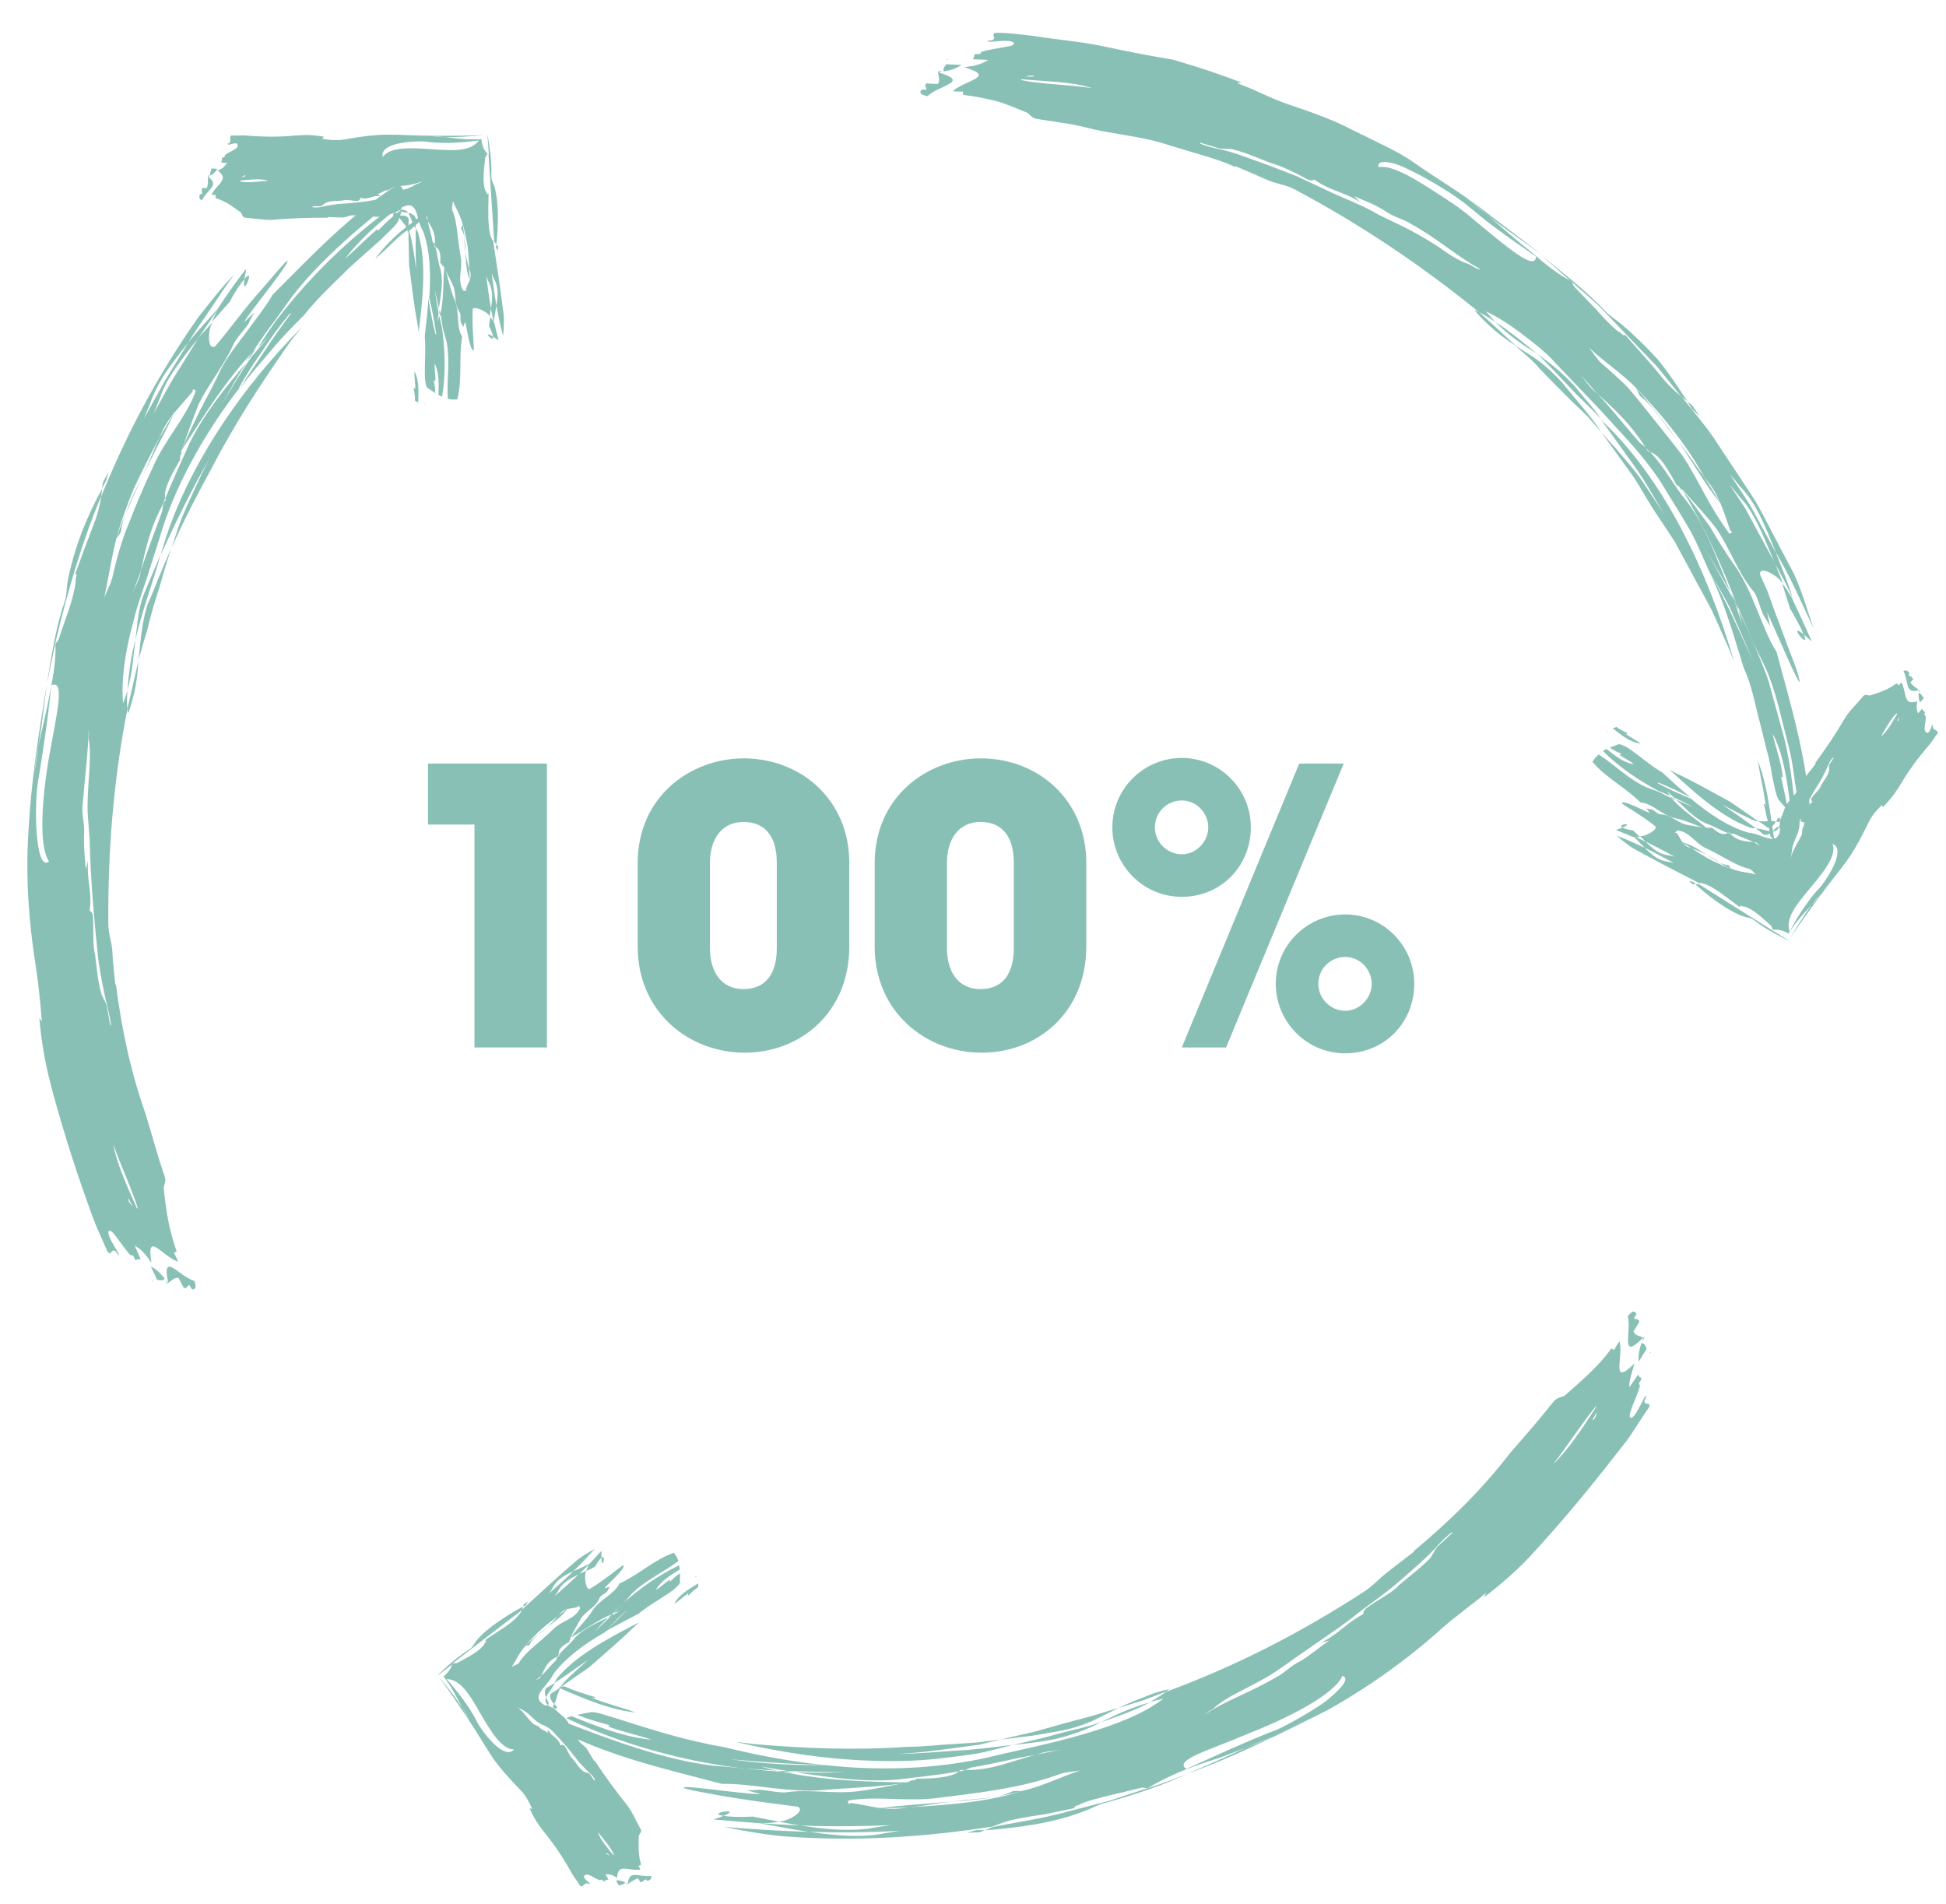 <?xml version="1.0" encoding="UTF-8"?>
<svg id="Laag_1" data-name="Laag 1" xmlns="http://www.w3.org/2000/svg" viewBox="0 0 89.66 87.73">
  <defs>
    <style>
      .cls-1 {
        fill: #89c0b5;
      }

      .cls-1, .cls-2 {
        stroke-width: 0px;
      }

      .cls-2 {
        fill: none;
      }
    </style>
  </defs>
  <g>
    <path class="cls-2" d="m27.89,87.73l-5.55-9.96,9.63-5.37m57.7-39.95l-7.43,8.65-8.36-7.18M9.38,6.75l11.36.95-.92,10.98M42.43,1.93c21.08,0,38.36,16.3,39.92,36.98m-5.02,22.7c-6.86,12.18-19.92,20.4-34.9,20.4-6.14,0-11.95-1.38-17.15-3.85M6.89,60.44c-2.87-5.53-4.5-11.81-4.5-18.46,0-13.74,6.91-25.86,17.45-33.07"/>
    <g>
      <path class="cls-1" d="m7.61,58.93c.05.11.1.21.1.21l.04-.02c-.05-.06-.1-.12-.15-.18Z"/>
      <path class="cls-1" d="m6.98,58.98l.03.07s.02-.02.03-.03l-.06-.04Z"/>
      <path class="cls-1" d="m7.75,59.11c.15-.1.27-.26.48-.23.06.11.17.34.23.45.14.07.17-.09.26-.13.06.11.11.22.16.2.15.02.16-.15.08-.38-.73-.22-1.52-1.42-1.21.09Z"/>
      <path class="cls-1" d="m6.95,58.35l.29.62c.13.01.28.05.35-.06-.23-.28-.4-.44-.64-.56Z"/>
      <path class="cls-1" d="m18.76,10.63s-.02-.04.1-.08c-.04.03-.07.05-.1.08.02.02.05.05,0,.1.33-.31.73-.67,1.14-.99l.07-.24c-.51.39-1.03.78-1.5,1.16-.47.4-.86.83-1.19,1.26.58-.46.89-.88,1.47-1.3Z"/>
      <path class="cls-1" d="m19.89,9.2l.11-.08c-.12.03-.12.05-.11.08Z"/>
      <path class="cls-1" d="m6.64,27.35c-.29.72-.31,1.44-.4,2.13.32-1.42.87-2.81,1.15-3.91-.25.59-.5,1.18-.75,1.78Z"/>
      <path class="cls-1" d="m5.9,32.88c.32-.88.44-1.65.47-2.41-.17.74-.33,1.47-.5,2.19,0,.07.02.15.03.22Z"/>
      <path class="cls-1" d="m5.87,31.8c.24-.83.27-1.58.37-2.32-.22.79-.31,1.6-.37,2.32Z"/>
      <path class="cls-1" d="m10.58,13.92c.3-.59.54-.89.68-1.06.02-.12.05-.27.09-.47l-.08.08c-.4.53-.8,1.08-1.17,1.65-.13.25-.25.49-.33.71.27-.31.54-.62.81-.92Z"/>
      <path class="cls-1" d="m11.26,12.86c-.14,1,.55-.66,0,0h0Z"/>
      <path class="cls-1" d="m11.03,17.88l-.05.07-.13.23c.06-.1.12-.2.19-.3Z"/>
      <path class="cls-1" d="m5.89,23.45c.22-.49.43-.99.66-1.47-.51.97-.92,2.01-1.2,2.87.06-.12.16-.22.22-.34.03-.28.13-.69.31-1.06Z"/>
      <path class="cls-1" d="m13.36,14.44c-.47.56-.89,1.14-1.28,1.74-.4.58-.79,1.16-1.11,1.77-1.67,2.2-2.97,4.57-3.63,6.88-.18.55-.36,1.12-.55,1.73-.2.63-.46,1.3-.62,1.99-.39,1.36-.6,2.78-.5,3.85.08-.2.15-.4.2-.59-.02.3-.03.59,0,.86-.64,3.26-.9,6.49-.88,9.86,0,.5.17.87.19,1.36.02.5.09.99.13,1.48.01,0,.02,0,.03-.02.26,2.03.67,4,1.37,5.98.29.94.54,1.89.86,2.82.13.35-.06.41-.02.66.11,1.01.22,1.78.59,2.85,0,0-.09.04-.13.06.09.15.15.29.19.41-.73-.25-1.48-1.48-1.22.05h0c-.05-.07-.1-.13-.14-.19v-.02s-.01,0-.01,0c-.22-.29-.39-.45-.62-.58l.27.63c-.08-.01-.15-.01-.21.04l-.06-.04c-.04-.09-.07-.17-.07-.17-.05-.02-.09-.02-.13-.02-.44-.47-.89-1.33-1.01-1.08-.04.17.2.56.46,1,0,.04,0,.07,0,.11-.31-.6-.31.13-.52-.22-.21-.5-.45-.98-.64-1.49-.76-2.07-1.33-3.84-1.9-5.94l-.07-.28c-.27-1.02-.43-2.01-.52-3.04.04.07.08.13.12.19-.07-.83-.14-1.65-.27-2.48-.32-2.02-.49-4.09-.35-6.28.12-2.3.47-4.5.85-6.83-.12.96-.23,1.92-.39,2.89-.07.43-.15.87-.2,1.29.08-.43.15-.86.2-1.29.17-.83.39-1.66.53-2.46.16-.8.29-1.55.25-2.25.08-.13.13-.11.16-.24.3-.93.69-1.81.78-2.67-.05-.02.12-.4-.03-.31.29-.79.61-1.64.93-2.49.13-.34.21-.7.27-1.08,1.14-2.81,2.55-5.52,4.46-8.24.51-.65,1.09-1.41,1.68-2-.38.49-.71,1.02-1.07,1.55-.35.53-.73,1.03-1.05,1.59-.39.48-.76.96-1.08,1.44-.31.48-.55.97-.71,1.44-.09.22-.18.43-.26.63l.99-1.79,1.06-1.72c.44-.58.98-1.1,1.45-1.67l-.02.04c-.33.48-.65.96-.98,1.44-.67.86-1.35,1.67-1.68,2.53-.04.1-.08.21-.12.32-.09.22-.18.43-.26.63.41-.73.79-1.48,1.25-2.17l.81-1.31c.2-.25.43-.48.65-.72l-.04.1c-.15.25-.2,1.21.18.98.69-.81,1.44-1.86,2.13-2.61.66-.77,1.15-1.35,1.18-1.32.21.03-2.12,2.84-1.95,2.8.15-.15.29-.29.44-.43-.1.17-.19.34-.26.51-.23.34-.62.73-.72,1-.4.9-1.09,1.74-1.59,2.72-.25.65-.54,1.43-.81,2.2.08.05-.16.37-.01.31-.38.65-.81,1.4-.72,1.82l-.02.05s-.05.12-.07.2c-.58,1.09-.79,1.96-1.02,3.07-.13.36-.26.73-.42,1.09.1-.24.3-.58.36-.84l.06-.25c.3-.95.66-1.83.98-2.74,0-.08.02-.22.05-.34l.11-.17s-.02-.05-.02-.07c.35-.85.78-1.8,1.11-2.52.65-1.34,1.66-2.58,2.63-3.73-.42.62-.77,1.29-1.14,1.92.48-.77.9-1.53,1.39-2.21l.25-.29.52-.61c-.18.18-.35.36-.52.53.29-.41.54-.84.84-1.24,1.63-2.15,3.68-4.11,5.94-5.66,0,.08-.02.16-.04.25-1.06.77-2.05,1.66-2.7,2.53.57-.5.92-.88,1.48-1.36.02.02.05.05.01.1.32-.35.72-.72,1.15-1.04-.06.2-.14.41-.22.62-.16.23-.46.48-.74.77-.63.58-1.28,1.1-1.86,1.7-.6.58-1.19,1.15-1.71,1.81-.53.53-1.06,1.06-1.53,1.64-.48.57-.98,1.12-1.41,1.72.37-.64.79-1.2,1.17-1.78.38-.58.77-1.13,1.17-1.66Zm-7.25,41.13c-.06-.11-.13-.23-.2-.36v.07c.03.12.12.22.2.29Zm-.9-2.88c.16.88.63,1.95,1.1,2.98.01,0,.03,0,.04,0-.28-.9-.78-1.95-1.14-2.97Zm.18-3.63v.02s0,0,0,0v-.02Zm-1.3-15.52c-.02,1.06-.19,2.35-.29,3.64-.04.39.12.79.07,1.31-.01.65.04,1.04.08,1.55l.11-.38c-.08.9.2,1.41.07,2.3.05,0,.15.13.15.25.05.63-.03,1.27.1,1.77.08.63.13,1.26.28,1.76.01.13.19.36.26.61.06.31.11.61.16.91l.03-.04c-.03-.25-.08-.5-.14-.74-.18-.74-.36-1.61-.45-2.36-.2-1.89-.35-3.67-.39-5.47-.03-.36-.06-.81-.09-1.17-.05-1.17.21-2.57.05-3.4-.02-.14.04-.39-.03-.54Zm-1.73-1.95c-.14,1.46-.38,3.04-.6,4.38-.2,1.09-.14,4.24.5,3.72-.49-.69-.33-2.94.01-4.87.34-1.93.75-3.55.09-3.24Zm3.62-11.03c-.22.55-.47,1.07-.77,1.66.23-.56.51-1.1.77-1.66Zm-.82,6.12c.19-.86.43-1.76.79-2.6.33-.86.69-1.7,1.07-2.5.53-1.27,1.58-2.37,2-3.57l-.12-.09-.04.14c-.29.34-.58.67-.84.97l.03-.07-.06.11c-.17.21-.33.44-.48.73l-.19.41c-.4.76-.8,1.54-1.16,2.31-.32.79-.61,1.57-.81,2.33-.23.94-.35,1.77-.55,2.7.08-.26.29-.6.35-.87Z"/>
      <path class="cls-1" d="m11.64,16.21c.33-.47.65-.97,1.02-1.43.26-.37.53-.74.8-1.12,1.33-1.73,3.3-3.37,5.14-4.81-.03-.16-.11-.28-.26-.35-2.2,1.37-3.97,3.27-5.78,5.08l-.03.05c-.28.49-.73,1.05-1.17,1.66-.45.6-.94,1.21-1.24,1.84-.28.64-.63,1.22-.93,1.83-.3.61-.59,1.22-.86,1.84,1.05-1.62,2.01-3.2,3.32-4.59Z"/>
      <path class="cls-1" d="m6.37,30.47c.12-.48.27-.95.41-1.43.16-.68.35-1.32.55-1.93.19-.62.34-1.24.57-1.84-.42.84-.72,1.74-1.11,2.6-.28.91-.32,1.75-.41,2.61Z"/>
      <path class="cls-1" d="m8.23,24.26c-.11.34-.22.67-.33,1,.56-1.27,1.2-2.5,1.87-3.72,1.05-2.03,2.31-3.96,3.65-5.86.17-.21.33-.41.49-.61-3.04,3.06-5.44,6.77-6.45,10.3l-.06.2c.72-1.56,1.46-3.09,2.32-4.56-.3.52-.54,1.07-.79,1.61-.25.55-.51,1.08-.7,1.65Z"/>
      <polygon class="cls-1" points="11.32 16.67 11.58 16.38 11.82 16.01 11.64 16.21 11.32 16.67"/>
      <path class="cls-1" d="m8.02,19.03l-.03.04c-.22.38-.44.76-.67,1.14-.24.58-.49,1.17-.77,1.76.27-.53.53-1.05.78-1.55.26-.5.51-.96.68-1.39Z"/>
      <path class="cls-1" d="m5,21.73c-.07.12-.19.38-.26.5l-.04.27.19-.35c.04-.14.07-.29.11-.42Z"/>
      <path class="cls-1" d="m2.54,29.66c.57-2.4,1.22-4.65,2.12-6.8.02-.11.03-.23.05-.35-.76,1.37-1.31,2.83-1.59,4.25-.05.28-.05.73-.15.99-.43,1.25-.6,2.52-.81,3.75.12-.58.25-1.17.37-1.78v-.05Z"/>
    </g>
    <g>
      <path class="cls-1" d="m75.64,61.85c.06-.11.13-.21.13-.21l-.04-.02c-.03.08-.06.15-.08.23Z"/>
      <path class="cls-1" d="m76.02,62.36l.04-.07s-.03,0-.04,0v.07Z"/>
      <path class="cls-1" d="m75.72,61.63c-.16-.08-.37-.08-.46-.28.07-.11.2-.34.27-.45-.02-.16-.17-.1-.25-.15.07-.11.14-.22.09-.25-.07-.14-.22-.06-.37.14.19.74-.4,2.1.72.98Z"/>
      <path class="cls-1" d="m75.5,62.74l.37-.6c-.06-.12-.1-.26-.24-.26-.12.35-.15.59-.13.86Z"/>
      <path class="cls-1" d="m27.37,78.26s-.03.04-.12-.05c.04.02.08.03.12.05.01-.03.02-.07.08-.06-.45-.13-.98-.3-1.47-.51l-.25.06c1.21.54,2.45,1.04,3.56,1.15-.72-.26-1.24-.37-1.93-.64Z"/>
      <path class="cls-1" d="m25.52,77.98l-.12-.05c.09.09.11.08.12.05Z"/>
      <path class="cls-1" d="m48.63,80.12c.78-.19,1.46-.43,2.1-.78-.71.26-1.46.39-2.15.59-.7.2-1.36.33-1.92.47.66-.07,1.32-.15,1.98-.28Z"/>
      <path class="cls-1" d="m53.92,77.81c-.48.1-.89.24-1.28.41-.39.14-.75.3-1.11.47l1.11-.34,1.08-.41c.06-.04.12-.09.18-.14Z"/>
      <path class="cls-1" d="m52.98,78.43c-.86.25-1.56.56-2.25.92.8-.29,1.59-.55,2.25-.92Z"/>
      <path class="cls-1" d="m34.64,83.7c-.67.03-1.08,0-1.3-.04-.11.05-.26.1-.46.16l.12.02c.69.06,1.39.12,2.09.17.29,0,.57-.04.81-.08-.42-.08-.83-.16-1.25-.24Z"/>
      <path class="cls-1" d="m33.34,83.66c.96-.39-.88-.12,0,0h0Z"/>
      <path class="cls-1" d="m37.9,81.31h.09s.27,0,.27,0c-.13,0-.25,0-.37,0Z"/>
      <path class="cls-1" d="m45.58,82.82c-.55.08-1.11.1-1.66.18,1.13-.06,2.26-.24,3.18-.48-.14.01-.29-.02-.42,0-.27.13-.68.27-1.1.31Z"/>
      <path class="cls-1" d="m33.61,81.05c1.49.21,2.96.29,4.38.27,2.84.32,5.63.14,8.03-.47,2.1-.49,5.81-1.19,7.58-2.59-.22.05-.43.1-.63.17.27-.16.53-.32.75-.48,3.22-1.19,6.21-2.72,9.13-4.62.43-.28.69-.6,1.09-.91.41-.32.82-.63,1.22-.94,0,0-.02-.01-.03-.01,1.62-1.35,3.12-2.8,4.45-4.53.67-.77,1.34-1.53,1.97-2.33.24-.3.39-.18.59-.35.77-.7,1.42-1.2,2.11-2.14,0,0,.08.05.12.08.08-.16.16-.3.25-.4.19.77-.44,2.12.7,1.01h0c-.03.08-.06.16-.08.23v.02s0,0,0,0c-.11.36-.18.59-.17.86.13-.2.28-.38.4-.59.03.08.08.14.15.15v.08c-.05.09-.11.16-.11.16.01.05.03.09.05.13-.18.63-.67,1.51-.39,1.47.17-.06.36-.49.61-.96.03-.02.07-.04.1-.06-.36.6.28.19.08.56-.31.46-.62.94-.92,1.4-1.4,1.8-2.59,3.3-4.11,4.97l-.2.22c-.73.82-1.51,1.49-2.36,2.15.04-.07.07-.14.1-.21-.66.55-1.36,1.04-2.01,1.61-1.57,1.42-3.31,2.67-5.29,3.79-2.13,1.06-4.19,2.11-6.49,2.94.92-.39,1.83-.79,2.76-1.22.43-.16.85-.33,1.26-.5-.43.15-.85.32-1.26.5-.41.16-.82.31-1.23.47-.42.13-.83.27-1.22.41-.79.29-1.51.63-2.12,1-.15,0-.17-.05-.3-.02-.49.12-.97.24-1.45.35-.47.12-.92.22-1.33.39,0,.05-.42.12-.26.19-.43.09-.89.19-1.35.28-.46.07-.93.14-1.36.23-.37.07-.74.2-1.1.35-3.1.47-6.24.71-9.68.44-.85-.08-1.82-.25-2.67-.43,1.28.11,2.59.19,3.91.23,1.26.18,2.49.28,3.5.06.24-.04.47-.07.7-.11-1.41.08-2.82.09-4.21.05-.75-.11-1.51-.26-2.25-.39h.05c.6.03,1.19.07,1.8.09,1.12.19,2.2.27,3.14.15.11-.02.22-.04.34-.06.24-.03.47-.07.7-.1-.86.04-1.73.05-2.59.05-.53,0-1.07-.01-1.6-.04-.33-.05-.66-.11-.99-.17l.11-.02c.3,0,1.18-.47.77-.67-1.09-.14-2.41-.31-3.45-.49-.52-.1-.97-.18-1.29-.24-.32-.07-.51-.12-.51-.13-.04-.11.87.02,1.77.12.91.11,1.81.19,1.74.15-.21-.06-.41-.11-.61-.17.2,0,.4,0,.59-.02.43.03.98.16,1.27.11,1.02-.14,2.12.09,3.26-.04.71-.09,1.55-.25,2.38-.44,0-.1.42-.04.28-.14.78,0,1.68-.05,2-.34h.06c.05-.01.13-.03.21-.06,1.29.02,2.15-.42,3.27-.7.39-.08.78-.17,1.19-.24-.27.05-.67.07-.93.16-.09.03-.17.06-.26.08-1.01.16-1.97.43-2.95.58-.08.03-.21.08-.32.12h-.21s-.03.04-.05.06c-.94.18-2.01.27-2.82.38-1.54.13-3.17-.09-4.71-.34.78.03,1.55.03,2.3,0-.94,0-1.83-.02-2.7-.06l-.39-.06c-.27-.04-.54-.1-.82-.14.25.07.5.14.75.19-.51-.03-1.02-.07-1.54-.1-2.77-.33-5.6-1.1-8.17-2.32.07-.03.16-.06.25-.09,1.26.52,2.54.99,3.68,1.08-.74-.24-1.28-.34-1.99-.6.01-.03.02-.07.08-.06-.47-.12-1.01-.28-1.52-.48.21-.05.44-.09.67-.13.29.01.67.16,1.07.27,1.69.54,3.28,1.05,5.01,1.34,1.5.37,3.03.66,4.54.82-1.52-.03-2.92-.14-4.29-.26Zm39.96-16c-.06.13-.13.25-.2.38l.07-.03c.08-.1.12-.23.13-.35Zm-2,2.4c.67-.63,1.34-1.65,1.97-2.62,0-.01-.02-.02-.02-.03-.61.75-1.27,1.76-1.95,2.65Zm-3.24,1.89h.03s-.02-.02-.02-.02v.02Zm-12.86,9.68c.92-.64,2.19-1.06,3.35-1.76.36-.17.64-.52,1.12-.74.57-.36.86-.64,1.31-.94l-.4.11c.84-.41,1.16-.9,1.97-1.33-.03-.04.03-.2.14-.27.52-.4,1.14-.66,1.5-1.06.5-.43,1.03-.82,1.39-1.2.11-.08.21-.37.38-.57.23-.22.47-.43.7-.65h-.06c-.2.16-.39.33-.57.53-.52.6-1.22,1.18-1.81,1.7-.74.65-1.54,1.16-2.27,1.76-.75.56-1.53,1.07-2.29,1.61-.33.22-.65.47-.99.69-.99.72-2.38,1.19-3.01,1.8-.11.09-.36.2-.45.33Zm-.81,2.48c1.38-.62,2.88-1.32,4.2-1.82.51-.24,1.48-.77,2.2-1.28.7-.56,1.17-1.07.79-1.19-.33.82-2.4,1.9-4.28,2.64-1.86.8-3.54,1.24-2.9,1.66Zm-11.68,2.74c.61-.1,1.19-.19,1.88-.21l-1.88.21Zm5.85-2.5c-1.73.63-3.69.86-5.51,1.08-1.41.22-2.95-.1-4.24.14v.15s.13-.04.13-.04c.49.06.89.17,1.31.23h-.07s.13,0,.13,0c.28.03.57.06.9.02l.47-.06c1.77-.1,3.61-.24,5.15-.75.97-.22,1.75-.64,2.68-.94-.27.05-.69.07-.96.17Z"/>
      <path class="cls-1" d="m36.09,81.63c-.6-.03-1.2-.09-1.81-.16-.47-.04-.94-.08-1.42-.12-2.25-.26-4.73-1.19-6.98-2.06-.12.1-.19.23-.17.41,2.38,1.23,5,1.82,7.56,2.49h.06c1.17-.03,2.96.39,4.39.3,1.43-.13,2.82-.15,4.21-.37-1.99-.02-3.91-.08-5.84-.48Z"/>
      <path class="cls-1" d="m51.53,78.69c-.49.14-.98.31-1.48.44-.7.18-1.36.36-2.01.55-.65.19-1.29.3-1.94.47l1.45-.18c.48-.07.96-.17,1.45-.25.48-.11.92-.25,1.33-.43.39-.19.8-.4,1.2-.6Z"/>
      <path class="cls-1" d="m45.05,80.4c.36-.09.71-.17,1.06-.26l-1.07.14-1.07.07c-.72.04-1.43.13-2.15.13-2.36.17-4.74.08-7.14-.13-.28-.04-.54-.07-.81-.1,2.17.51,4.39.83,6.53.88,1.07.03,2.12-.01,3.14-.14.51-.06,1-.12,1.49-.2.48-.09.95-.22,1.41-.34l.21-.06c-.88.11-1.76.23-2.64.27-.88.06-1.76.14-2.64.15,1.24-.06,2.47-.26,3.69-.42Z"/>
      <polygon class="cls-1" points="36.67 81.67 36.28 81.6 35.82 81.58 36.09 81.63 36.67 81.67"/>
      <path class="cls-1" d="m40.53,83.3h.05c.45,0,.91,0,1.37-.03.64-.07,1.3-.2,1.97-.27-1.22.11-2.43.18-3.39.3Z"/>
      <path class="cls-1" d="m44.54,84.44c.15,0,.44-.02.59-.02l.26-.1h-.41s-.43.12-.43.12Z"/>
      <path class="cls-1" d="m52.87,82.39c-.61.2-1.21.39-1.8.59-.6.16-1.2.31-1.79.46-1.18.34-2.37.5-3.56.74-.11.05-.22.1-.34.15,1.61-.13,3.21-.34,4.61-.9.28-.1.68-.32.96-.37,1.32-.38,2.56-.77,3.74-1.33-.57.23-1.16.46-1.77.64l-.05.02Z"/>
    </g>
    <g>
      <path class="cls-1" d="m43.46,3.29c-.12,0-.24-.01-.24-.01v.05c.09-.01.16-.02.24-.04Z"/>
      <path class="cls-1" d="m43.71,2.72h-.08s0,.02.01.04l.06-.04Z"/>
      <path class="cls-1" d="m43.22,3.33c.01.18.11.36-.01.54-.13,0-.39-.02-.52-.03-.13.09,0,.2,0,.29-.13,0-.26-.01-.26.04-.09.13.06.21.3.26.55-.52,2.02-.65.49-1.1Z"/>
      <path class="cls-1" d="m44.3,2.99l-.7-.03c-.08.11-.18.22-.11.33.36-.06.59-.15.81-.3Z"/>
      <path class="cls-1" d="m81.35,37.05s.05,0,.02.13c0-.05-.01-.09-.02-.13-.03,0-.07.01-.09-.04.11.46.23,1,.31,1.52l.18.18c-.2-1.31-.34-2.63-.76-3.65.12.75.25,1.26.36,1.99Z"/>
      <path class="cls-1" d="m82.06,38.8l.02.13c.03-.12.01-.14-.02-.13Z"/>
      <path class="cls-1" d="m72.52,17.76c-.55-.59-1.1-1.04-1.69-1.45.55.51,1.05,1.08,1.55,1.59.48.53,1.01.97,1.38,1.41-.36-.56-.83-1.03-1.24-1.56Z"/>
      <path class="cls-1" d="m67.93,14.29c.63.73,1.26,1.23,1.92,1.65-.57-.53-1.14-1.05-1.7-1.56-.07-.03-.14-.06-.21-.09Z"/>
      <path class="cls-1" d="m68.9,14.83c.62.64,1.27,1.06,1.92,1.48-.65-.55-1.3-1.07-1.92-1.48Z"/>
      <path class="cls-1" d="m82.5,28.08c.34.58.52.94.6,1.15.1.08.22.18.37.32l-.04-.11c-.29-.64-.58-1.27-.87-1.89-.15-.25-.29-.49-.45-.67.13.4.25.81.38,1.21Z"/>
      <path class="cls-1" d="m83.11,29.23c-.82-.64.33.82,0,0h0Z"/>
      <path class="cls-1" d="m78.81,26.45l-.04-.09-.14-.24c.06.11.12.21.18.32Z"/>
      <path class="cls-1" d="m76.35,19.06c.33.45.67.89,1.01,1.32-.67-.91-1.35-1.82-1.99-2.51.08.12.12.26.19.38.24.17.55.47.79.82Z"/>
      <path class="cls-1" d="m80.7,30.29c-.29-.68-.59-1.35-.88-2.03-.29-.67-.7-1.27-1.05-1.89-.29-.65-.56-1.3-.89-1.92-.35-.6-.71-1.19-1.07-1.76-.67-1.17-1.56-2.15-2.39-3.04-.71-.81-1.75-1.86-2.75-2.92-.48-.55-1.08-.98-1.62-1.4-.55-.41-1.08-.75-1.58-.98.14.18.29.34.43.48-.26-.17-.51-.32-.76-.45-2.66-2.16-5.42-4.02-8.48-5.65-.45-.24-.88-.25-1.34-.47-.47-.21-.94-.41-1.41-.61,0,0,0,.02,0,.04-.48-.22-.97-.38-1.48-.53-.5-.15-1-.3-1.5-.45-.99-.34-2.05-.47-3.11-.66-.5-.09-.98-.24-1.48-.33l-1.5-.23c-.38-.05-.35-.25-.59-.33-.49-.19-.92-.39-1.37-.51-.46-.11-.94-.21-1.51-.28,0,0,0-.1,0-.15-.18,0-.34,0-.47-.02.57-.52,2.05-.65.53-1.1h0c.08-.01.16-.03.24-.04h.03s0,0,0,0c.37-.06.6-.15.83-.3l-.71-.03c.05-.07.08-.13.06-.2l.07-.04c.11,0,.19,0,.19,0,.04-.04.07-.07.09-.11.32-.09.73-.15,1.04-.21.31-.05.51-.09.43-.2-.13-.14-.61-.08-1.13-.04-.03-.02-.07-.04-.1-.05.69-.02.03-.34.45-.37.56,0,1.11.08,1.66.14,1.12.18,2.17.26,3.19.47,1.02.22,2.04.42,3.15.61.1.01.19.04.29.07,1.04.3,2.02.63,3.01,1.01-.08,0-.16.01-.23.02.81.28,1.56.71,2.37.98,1,.34,2.01.68,2.96,1.18l1.46.72c.5.24.99.51,1.45.84.97.68,1.98,1.27,2.92,1.98.92.73,1.88,1.41,2.83,2.17-.8-.6-1.64-1.14-2.42-1.77-.35-.29-.67-.61-1.04-.85.37.27.69.58,1.04.85.66.57,1.32,1.16,1.98,1.67.63.55,1.24,1.05,1.88,1.37.07.13.04.17.14.27.35.36.69.72,1.03,1.07.31.36.64.7.98.97.04-.03.31.3.29.13.56.65,1.26,1.39,1.79,2.07.24.29.52.55.83.8.48.61,1,1.21,1.45,1.85.43.66.87,1.32,1.31,1.98l.66,1.01c.2.35.39.71.58,1.08.38.73.77,1.48,1.17,2.23.36.77.63,1.72.91,2.53-.54-1.16-1.05-2.35-1.73-3.49-.48-1.18-.92-2.32-1.67-3.07-.15-.19-.3-.37-.45-.55.37.6.8,1.17,1.12,1.78l.99,1.83c.27.7.58,1.41.78,2.13l-.02-.04c-.22-.55-.52-1.07-.81-1.6-.43-1.04-.82-2.05-1.39-2.8-.07-.08-.15-.17-.23-.26-.15-.19-.3-.37-.45-.55l.71,1.08.61,1.13.76,1.4c.12.31.24.62.37.93l-.08-.08c-.16-.26-1.01-.78-.98-.33.11.25.23.51.35.78.1.28.2.56.3.84.21.56.42,1.11.6,1.61.19.49.35.92.46,1.22.09.31.13.5.12.5-.06.15-1.52-3.33-1.5-3.18.05.21.09.41.14.62-.1-.18-.2-.35-.3-.5-.19-.38-.29-.95-.51-1.16-.66-.8-1.02-1.86-1.64-2.8-.42-.57-1.03-1.2-1.58-1.83-.09.05-.24-.34-.26-.17-.36-.68-.8-1.47-1.25-1.57l-.04-.04s-.09-.1-.15-.16c-.69-1.07-1.35-1.7-2.22-2.48-.27-.29-.53-.59-.8-.91.17.21.39.55.6.73l.2.18c.7.75,1.29,1.52,1.95,2.26.07.05.18.13.27.21l.11.18s.05,0,.08.02c.67.69,1.15,1.64,1.69,2.27.94,1.23,1.43,2.81,2.04,4.23l-1.15-1.99c.45.82.88,1.59,1.3,2.35.06.12.09.25.13.37l.25.78c-.06-.25-.13-.5-.19-.75.21.46.43.92.64,1.39.26.64.55,1.29.77,1.96.19.69.37,1.37.56,2.05.41,1.37.55,2.79.69,4.2-.07-.05-.13-.11-.2-.17-.2-1.34-.33-2.7-.88-3.71.17.76.39,1.26.47,2.01-.03,0-.07.02-.09-.04.11.47.24,1.02.32,1.56-.15-.16-.3-.34-.44-.51-.13-.26-.18-.66-.28-1.06-.06-.44-.15-.86-.27-1.28-.1-.42-.21-.83-.31-1.25-.22-.82-.36-1.67-.73-2.46-.46-1.47-.87-2.96-1.54-4.33.78,1.31,1.3,2.59,1.89,3.84ZM47.24,3.53c.13,0,.28,0,.42,0l-.06-.04c-.13-.02-.26,0-.36.05Zm3.06.53c-.87-.3-2.09-.3-3.24-.41,0,.01-.01.02-.01.04.95.2,2.16.2,3.25.37Zm3.22,1.87l-.02-.02v.02s.02,0,.02,0Zm14.66,6.45c-.98-.51-1.97-1.41-3.15-2.05-.33-.23-.77-.3-1.2-.6-.56-.36-.96-.47-1.44-.69l.29.28c-.78-.5-1.38-.51-2.13-1.05-.02.04-.18.06-.3,0-.57-.31-1.16-.61-1.67-.75-.61-.23-1.21-.5-1.72-.62-.12-.06-.41-.03-.67-.06-.31-.09-.61-.18-.91-.27l.02.05c.24.09.49.17.75.22.77.15,1.61.5,2.35.76.45.17.9.34,1.35.52l1.28.6c.83.41,1.73.71,2.52,1.19.34.16.74.36,1.08.52.54.27,1.12.6,1.64.94.5.36.98.67,1.4.8.13.05.34.22.51.24Zm2.59-.56c-.62-.44-1.28-.87-1.89-1.34-.63-.45-1.18-.98-1.76-1.38-.46-.33-1.4-.9-2.2-1.28-.78-.41-1.5-.49-1.41-.12.45-.08,1.14.23,1.92.71.39.23.81.51,1.24.79.43.28.85.58,1.23.92,1.55,1.28,2.86,2.41,2.87,1.69Zm8.12,8.77c-.34-.5-.74-.95-1.12-1.52.39.49.8.98,1.12,1.52Zm-5.07-3.82c.35.29.69.61,1.03.93.33.33.61.71.91,1.07.58.74,1.19,1.47,1.74,2.2.4.58.73,1.24,1.08,1.87.34.63.72,1.23,1.1,1.75l.13-.06-.1-.11c-.16-.47-.28-.86-.45-1.24l.05.06-.07-.11c-.11-.26-.24-.51-.44-.79l-.28-.37c-.86-1.55-2.04-2.97-3.15-4.11-.7-.7-1.45-1.18-2.16-1.84.17.21.4.57.61.75Z"/>
      <path class="cls-1" d="m80.02,27.84c.24.55.48,1.11.71,1.66.2.42.41.84.62,1.28.46,1.03.7,2.22,1.01,3.42.17.6.26,1.21.34,1.83.1.61.19,1.21.28,1.82.15.06.3.05.44-.05-.11-2.66-.88-5.22-1.57-7.77l-.03-.05c-.63-.99-1.06-2.77-1.91-3.94-.41-.58-.78-1.18-1.13-1.78-.41-.57-.82-1.13-1.26-1.68,1.02,1.71,1.8,3.44,2.5,5.27Z"/>
      <path class="cls-1" d="m69.85,15.95c.37.35.78.66,1.11,1.06.5.52.98,1,1.45,1.47l.72.69c.22.25.43.49.65.74-.53-.81-1.2-1.52-1.81-2.29-.33-.36-.67-.67-1.02-.95-.35-.27-.75-.49-1.11-.74Z"/>
      <path class="cls-1" d="m74.5,20.72c-.25-.27-.48-.54-.72-.8l1.26,1.74c.43.57.75,1.21,1.14,1.81l.98,1.48.84,1.56c.28.52.57,1.04.85,1.57.26.54.48,1.09.73,1.63.11.26.21.5.31.75-1.24-4.25-3.24-8.35-5.98-10.98l-.15-.16,1.54,2.15c.52.71.92,1.49,1.39,2.23-.34-.51-.68-1.02-1.03-1.54-.34-.51-.77-.96-1.16-1.44Z"/>
      <path class="cls-1" d="m79.75,27.33l.15.37c.08.13.13.28.2.41l-.07-.27c-.08-.17-.18-.34-.28-.51Z"/>
      <path class="cls-1" d="m79.26,23.18l-.02-.05c-.24-.38-.48-.77-.72-1.16-.39-.51-.74-1.07-1.16-1.6.68,1.01,1.28,2.06,1.9,2.81Z"/>
      <path class="cls-1" d="m78.29,19.15c-.08-.12-.24-.36-.33-.48l-.22-.17.22.35.33.31Z"/>
      <path class="cls-1" d="m72.4,12.97c.47.43.97.82,1.4,1.26.43.45.85.89,1.27,1.33.42.44.84.88,1.26,1.31.38.47.75.93,1.13,1.4.09.07.19.15.29.23-.44-.67-.88-1.35-1.38-1.95-.53-.58-1.08-1.12-1.65-1.6-.22-.19-.61-.43-.79-.65-.94-.99-1.99-1.77-2.97-2.59.46.4.92.81,1.4,1.24l.04.04Z"/>
    </g>
    <g>
      <path class="cls-1" d="m9.67,8.09s-.09,0-.09,0v.05s.09-.04.09-.04Z"/>
      <polygon class="cls-1" points="9.81 7.52 9.79 7.51 9.79 7.55 9.81 7.52"/>
      <path class="cls-1" d="m9.58,8.13c0,.18.02.36-.05.54-.05,0-.15-.01-.2-.02-.06.09-.02.19-.02.29-.05,0-.1,0-.11.04-.04.13,0,.21.1.25.27-.53.84-.68.28-1.1Z"/>
      <path class="cls-1" d="m10.02,7.78l-.27-.02c-.04.11-.08.22-.07.33.15-.07.24-.16.34-.31Z"/>
      <path class="cls-1" d="m19.13,17.89s.05,0,0,.05v-.05s-.07,0-.08-.03c.04.18.08.4.07.6l.15.09c.01-.5.05-1.01-.17-1.44-.02.29.04.5.03.78Z"/>
      <path class="cls-1" d="m19.56,18.61v.05s.03-.05,0-.05Z"/>
      <path class="cls-1" d="m19.16,10.08c-.03-.16-.19-.25-.35-.27.12.19.17.46.34.71,0-.14,0-.29.02-.43Z"/>
      <path class="cls-1" d="m18.1,9.88s0,.03.02.03c-.02.07.09.04.23.02-.03-.05-.07-.1-.1-.13h-.05s-.06.05-.1.08Z"/>
      <path class="cls-1" d="m18.48,9.68c-.01.11.16.09.33.13-.07-.1-.17-.17-.33-.13Z"/>
      <path class="cls-1" d="m22.54,15.04c.12.24.17.39.18.47.06.04.14.1.24.17v-.04c-.06-.25-.12-.49-.18-.74-.05-.1-.11-.21-.19-.29-.03.15-.05.3-.06.44Z"/>
      <path class="cls-1" d="m22.72,15.51c-.56-.35.04.32,0,0h0Z"/>
      <polygon class="cls-1" points="19.78 13.76 19.79 13.73 19.76 13.62 19.78 13.76"/>
      <path class="cls-1" d="m21.4,11.03c0,.2.02.41.05.61,0-.21-.02-.42-.04-.62-.02-.19-.05-.49-.1-.68,0,.06-.06.13-.07.19.09.11.17.36.16.49Z"/>
      <path class="cls-1" d="m20.1,15.4c-.08-.57-.19-1.13-.32-1.67.07-1.06.05-2.16-.28-3.06-.17-.28-.22-.6-.31-.87-.1-.26-.24-.45-.62-.27l-.07.04h0s-.02.07-.03.1c-.04,0-.08.03-.13.05-.05.03-.1.06-.15.09-.21.05-.41.1-.6.15-.09.02-.1.03-.25.03-.34-.02-.68-.04-1.03-.07-.21-.02-.37.12-.58.1l-.62-.02s0,.02,0,.03c-.85,0-1.69.02-2.58.1-.41.01-.82-.07-1.23-.1-.15-.01-.14-.21-.24-.27-.39-.28-.68-.5-1.13-.63,0,0,0-.1.01-.15-.07.01-.14,0-.19-.02.27-.53.84-.68.28-1.1h0s.09-.04.09-.04h0s0,0,0,0c.15-.07.24-.16.34-.31l-.27-.02c.02-.07.04-.13.04-.2l.03-.04s.07,0,.07,0c.02-.04.03-.07.04-.11.25-.19.63-.27.58-.48-.05-.11-.23-.03-.43.01-.01-.02-.02-.04-.04-.05.26-.03.03-.34.19-.38.2.02.41-.01.62,0,.83.07,1.54.08,2.37,0h.11c.4-.04.78-.01,1.16.06-.03.03-.06.06-.09.09.31.06.62.09.94.05.39-.07.78-.13,1.18-.18.2-.02.4-.04.6-.05.2-.01.54,0,.82,0,1.22.06,2.43.06,3.92.02-.65.05-1.25.1-1.79.09-.23-.02-.46-.05-.69-.06.23.03.46.05.69.06.54.06,1.06.13,1.67.09.03.28.11.51.28.67-.05.11-.1.14-.11.22-.05.55-.14,1.1.02,1.5.05-.02.03.23.14.11,0,.48-.04,1.06.02,1.57.02.2.08.51.19.61.17,1.12.34,2.23.49,3.44.02.3,0,.64-.03.94-.13-.45-.22-.92-.31-1.38.07-.44.11-.87-.11-1.24-.04-.09-.08-.17-.11-.26.07.5.14,1,.22,1.5-.04.26-.1.53-.12.79v-.02c-.05-.22-.09-.43-.13-.64.06-.39.1-.77-.05-1.11-.02-.04-.04-.08-.06-.13-.04-.09-.08-.17-.11-.26.04.3.09.61.13.93.03.19.06.38.09.57-.02.11-.04.23-.06.35l-.03-.04c-.04-.11-.59-.44-.75-.3-.05.79.09,1.92.04,1.91-.2.03-.34-1.34-.4-1.29-.03.08-.05.15-.08.22-.03-.08-.07-.15-.11-.22-.04-.16.03-.36-.06-.47-.26-.38-.13-.78-.29-1.21-.12-.27-.29-.59-.46-.92-.1,0-.04-.16-.14-.11.02-.29.05-.62-.22-.77v-.02s-.02-.05-.04-.08c.09-.5-.15-.81-.32-1.1-.02-.11-.02-.22-.01-.33,0,.08-.07.2-.02.26l.04.07c.04.28.15.55.22.97.03.03.07.09.1.13,0,.03-.01.05-.02.08l.05.03c.11.37.13.77.25,1.08.12.58-.01,1.18-.09,1.76-.06-.3-.12-.59-.19-.87.05.36.11.69.17,1.02v.15s-.04.31-.04.31c.03-.1.05-.19.08-.28.04.19.09.38.13.58.14,1.05.17,2.12,0,3.15l-.17-.08c.01-.5.05-1-.17-1.44-.02.29.04.5.03.78-.03,0-.07,0-.08-.03.04.18.08.4.07.6l-.36-.24c-.09-.11-.08-.26-.11-.42-.03-.67.05-1.3-.01-1.96.07-.58.13-1.16.17-1.74.09.58.19,1.11.32,1.64Zm-8.96-7.23s.11-.04.17-.06l-.02-.04s-.1.04-.15.09Zm1.19.15c-.34-.11-.82-.04-1.27,0v.04c.36.08.84,0,1.27-.03Zm1.32,1.13v-.02s0,.02,0,.02h0Zm5.76-1.08c-.51.2-.84.17-1.22.24-.1,0-.26.17-.38.16-.18.03-.22.13-.41.16.05.04.1.07.11.11-.29-.07-.57.2-.9.07,0,.05-.06.14-.11.14-.26.03-.51-.09-.72-.01-.26.03-.52,0-.73.09-.05,0-.17.13-.27.17-.13,0-.26,0-.38.01v.04c.11.01.22.01.32,0,.32-.07.68-.14.99-.16.39-.02.77-.06,1.14-.11.18-.03.37-.06.56-.09.15-.03.19-.08.31-.12.09-.04.2-.13.3-.17.34-.17.65-.09,1.13-.4.08-.04.15-.04.27-.12Zm2.67-1.9c-.99.13-1.83.15-2.5.05-.28-.02-.85,0-1.29.11-.45.11-.74.31-.65.61.31-.51,1.42-.42,2.33-.36.92.06,1.73.11,2.1-.42Zm.54,5.62c-.06-.22-.11-.43-.09-.68.03.23.06.45.09.68Zm-1.8-2.44c.15.31.21.71.26,1.13.05.38.08.71.15,1.06.1.52-.19,1.07.12,1.56h.15s-.04-.04-.04-.04c.04-.18.13-.32.19-.46v.03s0-.05,0-.05c.03-.1.05-.2.02-.33l-.05-.17c-.02-.32-.03-.65-.07-.98-.02-.16-.05-.32-.09-.48-.04-.2-.08-.4-.14-.58-.11-.44-.33-.75-.45-1.08,0,.11-.07.29-.03.39Z"/>
      <path class="cls-1" d="m20.3,14.47c.04.24.07.47.11.68.05.17.1.35.15.53.19.84.02,1.8.07,2.69.14.04.29.05.44.03.24-.95.06-1.93.22-2.88v-.02c-.27-.43-.12-1.09-.32-1.63-.25-.54-.3-1.06-.5-1.59-.06.74-.02,1.45-.17,2.18Z"/>
      <path class="cls-1" d="m18.35,9.94l.08.14c.11.13.24.29.4.53-.01-.18-.01-.34,0-.52-.04-.16-.28-.18-.48-.15Z"/>
      <path class="cls-1" d="m18.94,10.96c-.04-.15-.08-.31-.12-.34,0,.52.02,1.05.03,1.6.12.93.22,1.85.4,2.78.02.11.03.21.04.31.1-.84.2-1.69.21-2.5,0-.41,0-.81-.06-1.21-.02-.2-.06-.39-.1-.58-.02-.09-.05-.19-.07-.29-.03-.06-.06-.11-.09-.17l-.03-.05c0,.29,0,.58,0,.87,0,.34.01.68.02,1.02-.06-.48-.13-.97-.23-1.45Z"/>
      <path class="cls-1" d="m20.26,14.25l-.02.15.04.17.02-.1c-.01-.07-.03-.14-.04-.22Z"/>
      <path class="cls-1" d="m21.64,12.89v-.02c0-.17-.02-.34-.03-.5-.07-.24-.12-.48-.16-.73.02.45.04.89.19,1.25Z"/>
      <path class="cls-1" d="m22.93,11.57c0-.05.01-.15.02-.21l-.08-.1-.02.14.08.16Z"/>
      <path class="cls-1" d="m22.51,7.12c.09,1.35.17,2.68.26,4.01.03.04.07.09.1.13l.02-.21.03-.36c.01-.25.02-.5.02-.74,0-.48-.05-.94-.15-1.32-.04-.16-.17-.34-.15-.51.02-.73-.08-1.34-.17-1.88h-.11s.1,0,.1,0c.02.27.04.54.06.83v.03Z"/>
    </g>
    <g>
      <path class="cls-1" d="m88.41,31.9s.06-.07.06-.07l-.04-.03-.02.1Z"/>
      <polygon class="cls-1" points="88.79 32.36 88.81 32.33 88.78 32.31 88.79 32.36"/>
      <path class="cls-1" d="m88.43,31.8c-.14-.11-.3-.2-.41-.35.03-.04.1-.12.13-.16-.04-.1-.15-.13-.22-.19.03-.04.07-.08.03-.11-.08-.11-.18-.12-.26-.07.27.53.05,1.08.73.87Z"/>
      <path class="cls-1" d="m88.46,32.37l.18-.21c-.07-.09-.13-.2-.23-.25-.03.16-.01.29.05.45Z"/>
      <path class="cls-1" d="m74.93,33.83s-.03.03-.04-.03l.04.03s.04-.05.07-.05c-.17-.07-.37-.17-.53-.29l-.16.07c.4.31.78.63,1.27.7-.22-.19-.43-.26-.65-.43Z"/>
      <path class="cls-1" d="m74.09,33.75l-.04-.03c0,.06.02.05.04.03Z"/>
      <path class="cls-1" d="m81.24,38.44c.15.07.31-.01.43-.13-.22,0-.48-.13-.77-.14.12.08.23.17.34.27Z"/>
      <path class="cls-1" d="m82.02,37.69s-.03-.01-.04,0c-.05-.05-.09.05-.15.17.06,0,.12,0,.16,0l.02-.05s0-.07,0-.12Z"/>
      <path class="cls-1" d="m81.96,38.12c-.09-.08-.17.08-.3.19.12,0,.23-.04.3-.19Z"/>
      <path class="cls-1" d="m75.24,38.26c-.27-.04-.41-.09-.49-.13-.07.03-.16.06-.28.1l.03.03c.24.09.47.19.71.29.12.02.23.03.35.02-.1-.11-.21-.21-.32-.31Z"/>
      <path class="cls-1" d="m74.75,38.13c.61-.25-.28-.16,0,0h0Z"/>
      <polygon class="cls-1" points="77.89 36.78 77.91 36.8 78.01 36.84 77.89 36.78"/>
      <path class="cls-1" d="m79.16,39.7c-.17-.12-.34-.22-.53-.32.17.11.35.23.52.33.17.09.42.25.61.32-.05-.04-.07-.12-.12-.17-.14,0-.39-.08-.49-.16Z"/>
      <path class="cls-1" d="m76.37,36.08c.51.27,1.02.51,1.54.72.82.68,1.72,1.3,2.64,1.56.33.03.61.18.88.25.27.07.51.07.58-.35v-.08s0,0,0,0c-.02-.03-.04-.06-.05-.07.02-.04.03-.08.04-.13,0-.06,0-.12.01-.18.08-.2.16-.39.23-.58.04-.09.03-.1.12-.22l.66-.8c.13-.16.12-.37.26-.53l.38-.49s-.02-.01-.03-.02c.5-.68.97-1.38,1.42-2.15.23-.34.54-.62.8-.94.1-.12.25.01.35-.04.45-.15.8-.26,1.18-.55,0,0,.07.06.11.1.03-.06.08-.11.12-.14.27.53.05,1.08.73.87h0s-.02.1-.02.1h0s0,.01,0,.01c-.03.16-.01.29.05.45l.18-.21c.04.06.09.11.14.15v.04s-.03.06-.03.06c.02.03.04.07.07.1,0,.32-.15.67.05.75.11.03.16-.16.24-.35.02,0,.04,0,.06,0-.13.23.26.22.2.37-.13.16-.23.34-.36.5-.55.64-.97,1.2-1.39,1.92l-.06.09c-.21.34-.45.63-.73.91,0-.04-.01-.08-.02-.12-.23.22-.44.45-.59.74-.18.36-.35.71-.55,1.06-.1.17-.2.35-.31.52-.11.17-.31.44-.48.66-.76.95-1.48,1.94-2.31,3.16.34-.56.65-1.07.97-1.51.15-.17.31-.35.45-.53-.16.16-.31.34-.45.53-.37.41-.73.79-1.05,1.3-.24-.14-.48-.2-.71-.17-.06-.11-.06-.17-.12-.22-.42-.36-.81-.76-1.23-.86-.02.05-.2-.11-.17.04-.4-.28-.84-.65-1.28-.91-.17-.1-.46-.23-.6-.2-1.01-.52-2.01-1.03-3.07-1.62-.25-.16-.51-.38-.74-.57.44.16.87.36,1.3.56.32.32.64.6,1.07.64.1.02.19.04.27.06-.45-.24-.89-.48-1.34-.7-.19-.19-.37-.39-.57-.56h.02c.2.1.4.19.59.28.28.28.57.53.93.61.05,0,.09.02.14.02.1.02.19.04.27.06-.27-.14-.55-.29-.83-.44-.17-.08-.34-.17-.52-.26l-.25-.25h.05c.11.03.7-.22.68-.43-.61-.51-1.6-1.05-1.57-1.09.09-.18,1.29.51,1.28.44-.05-.07-.09-.13-.14-.19.08.02.16.03.24.04.15.06.27.23.42.23.46.01.71.35,1.15.47.29.06.65.11,1.01.16.06-.07.15.06.17-.04.22.19.48.41.76.27h.02s.05.03.09.03c.35.37.75.35,1.08.39.1.05.19.11.28.18-.06-.05-.12-.17-.2-.17h-.08c-.25-.14-.54-.21-.91-.4-.04,0-.11,0-.17,0-.02-.02-.03-.04-.05-.06l-.05.03c-.36-.12-.7-.35-1.02-.44-.54-.25-.95-.7-1.37-1.1.27.13.55.25.82.36-.32-.17-.63-.32-.93-.46l-.11-.1-.23-.2c.07.08.13.16.18.23-.18-.08-.36-.15-.55-.23-.93-.5-1.82-1.1-2.56-1.84l.17-.09c.4.31.78.63,1.26.7-.22-.19-.43-.25-.65-.43.02-.02.04-.05.07-.05-.17-.07-.37-.17-.53-.29l.41-.15c.14,0,.26.09.41.16.56.37,1.02.8,1.6,1.14.43.4.86.79,1.31,1.16-.52-.27-1.01-.5-1.51-.7Zm11.11-3.03c-.02.05-.03.11-.05.17h.04s.03-.1.01-.17Zm-.82.88c.29-.21.51-.64.75-1.03l-.03-.03c-.28.26-.49.69-.72,1.06Zm-1.69.41h.02s-.02-.01-.02-.01h0Zm-2.5,5.3c.14-.53.35-.78.52-1.13.07-.08.01-.32.09-.4.08-.17.02-.25.11-.43-.06.02-.12.04-.15.03.23-.19.17-.57.47-.77-.04-.03-.08-.13-.04-.17.13-.23.37-.36.43-.58.13-.23.3-.42.36-.64.03-.04-.01-.21.02-.32.07-.11.14-.21.21-.32h-.04c-.07.06-.13.14-.17.24-.13.3-.29.64-.45.9-.21.32-.4.66-.58.99-.08.16-.17.33-.25.5-.06.14-.05.2-.08.32-.02.09,0,.23-.04.34-.07.38-.3.58-.34,1.15,0,.09-.06.14-.06.29Zm-.02,3.28c.48-.88.95-1.57,1.42-2.05.18-.21.5-.69.67-1.11.17-.43.18-.78-.11-.88.23.55-.49,1.39-1.08,2.1-.59.71-1.11,1.34-.89,1.95Zm-4.87-2.86c.21.08.42.17.6.32-.2-.11-.4-.22-.6-.32Zm3.03-.03c-.34-.07-.7-.25-1.06-.45-.34-.19-.63-.35-.95-.5-.49-.22-.76-.78-1.33-.82l-.1.11h.07c.12.14.18.29.27.42h-.03s.04.02.04.02c.06.08.14.16.25.21l.17.06c.27.18.55.36.83.51.14.08.29.15.44.21.18.09.37.17.55.22.42.17.8.17,1.14.27-.09-.07-.19-.23-.3-.25Z"/>
      <path class="cls-1" d="m77.02,36.78c-.21-.11-.42-.21-.62-.31-.17-.06-.34-.12-.52-.19-.8-.34-1.47-1.03-2.22-1.52-.11.09-.21.2-.29.34.63.75,1.53,1.18,2.21,1.87h.03c.5.05.95.56,1.5.71.58.11,1.04.37,1.58.52-.56-.48-1.17-.86-1.67-1.41Z"/>
      <path class="cls-1" d="m81.83,37.85l-.16-.02c-.17,0-.37.03-.66,0,.15.1.29.19.42.3.15.06.31-.12.4-.3Z"/>
      <path class="cls-1" d="m80.66,37.74c.14.05.29.12.35.1-.42-.3-.86-.6-1.31-.91-.82-.44-1.63-.91-2.49-1.31-.1-.05-.19-.1-.28-.15.63.57,1.25,1.15,1.91,1.64.33.24.66.47,1.01.66.17.1.35.18.53.26.09.04.18.07.27.11.06.01.13.02.19.02h.06c-.23-.17-.47-.33-.71-.51-.28-.19-.56-.39-.84-.58.43.23.86.46,1.31.66Z"/>
      <polygon class="cls-1" points="77.22 36.88 77.11 36.78 76.95 36.71 77.02 36.78 77.22 36.88"/>
      <path class="cls-1" d="m77.51,38.8v.02c.16.09.3.18.44.27.23.08.46.18.69.3-.37-.25-.75-.49-1.12-.58Z"/>
      <path class="cls-1" d="m77.83,40.61s.12.1.16.13h.13s-.1-.11-.1-.11l-.18-.03Z"/>
      <path class="cls-1" d="m81.68,42.88c-1.15-.72-2.28-1.43-3.4-2.14-.05,0-.11,0-.17,0l.16.14.27.23c.19.16.39.31.59.45.39.28.79.51,1.16.65.15.06.38.07.5.17.58.44,1.13.72,1.62.96l.06-.09-.06.08c-.23-.14-.46-.29-.71-.44h-.02Z"/>
    </g>
    <g>
      <path class="cls-1" d="m28.84,86.74s.05.08.05.08l.04-.02-.09-.06Z"/>
      <polygon class="cls-1" points="28.28 86.95 28.3 86.97 28.33 86.95 28.28 86.95"/>
      <path class="cls-1" d="m28.93,86.8c.15-.09.29-.21.47-.26.02.04.07.13.1.18.11,0,.17-.1.26-.14.03.04.05.09.09.07.13-.03.18-.12.15-.22-.59.07-1.03-.32-1.07.38Z"/>
      <path class="cls-1" d="m28.38,86.63l.13.24c.11-.03.23-.05.31-.13-.14-.08-.26-.11-.44-.11Z"/>
      <path class="cls-1" d="m31.69,73.43s-.02-.04.04-.03l-.04.03s.04.06.02.09c.13-.14.29-.28.46-.4v-.17c-.44.27-.88.52-1.11.94.25-.14.39-.31.63-.46Z"/>
      <path class="cls-1" d="m32.05,72.67l.04-.03c-.06-.02-.06,0-.04.03Z"/>
      <path class="cls-1" d="m25.19,77.75c-.12.12-.1.3-.03.45.09-.21.29-.4.4-.67-.12.08-.24.16-.37.23Z"/>
      <path class="cls-1" d="m25.62,78.74s.02-.02.02-.04c.07-.03-.02-.1-.11-.2-.02.06-.04.11-.06.15l.04.04s.07.03.11.04Z"/>
      <path class="cls-1" d="m25.24,78.55c.1-.05-.01-.18-.08-.34-.05.11-.04.23.08.34Z"/>
      <path class="cls-1" d="m27.42,72.18c.13-.24.23-.36.29-.41,0-.08,0-.17,0-.3l-.04.02c-.17.19-.34.38-.52.57-.06.1-.11.21-.14.32.14-.06.27-.12.4-.2Z"/>
      <path class="cls-1" d="m27.71,71.77c.02.66.24-.21,0,0h0Z"/>
      <polygon class="cls-1" points="27.9 75.18 27.87 75.2 27.8 75.28 27.9 75.18"/>
      <path class="cls-1" d="m24.72,75.37c.17-.12.33-.25.48-.38-.17.12-.34.25-.49.38-.15.12-.38.31-.51.47.06-.03.14-.02.2-.05.04-.14.21-.34.32-.4Z"/>
      <path class="cls-1" d="m29.08,74c-.43.38-.83.78-1.21,1.2-.92.53-1.81,1.17-2.38,1.94-.14.3-.38.51-.54.74-.16.22-.24.45.12.67l.08.04s0-.01,0-.01c.04,0,.06-.01.08-.03.03.03.07.05.11.08.05.02.11.05.17.07.16.14.31.28.46.41.07.07.08.06.17.19.17.3.34.59.52.89.1.18.3.24.4.42l.32.53s.02-.01.02-.02c.47.71.96,1.39,1.52,2.08.24.34.4.72.6,1.08.08.13-.1.23-.09.34-.01.48-.03.84.11,1.29,0,0-.09.05-.13.07.05.05.08.11.09.16-.59.07-1.03-.32-1.07.38h0s-.09-.06-.09-.06h0s0,0,0,0c-.14-.08-.26-.11-.44-.11l.13.24c-.07.02-.13.04-.19.08h-.05s-.04-.07-.04-.07c-.04,0-.08.02-.11.03-.3-.1-.58-.38-.72-.21-.06.1.1.21.25.35-.01.02-.02.04-.02.06-.17-.2-.3.17-.42.06-.1-.18-.24-.34-.34-.51-.41-.73-.79-1.32-1.32-1.97l-.07-.09c-.25-.32-.44-.64-.6-1,.04,0,.08.01.12.02-.13-.29-.27-.57-.49-.81-.27-.29-.55-.58-.81-.88-.13-.15-.26-.31-.38-.47-.12-.16-.31-.45-.45-.68-.63-1.04-1.31-2.05-2.17-3.26.41.51.78.98,1.08,1.44.11.2.22.41.34.61-.1-.21-.21-.41-.34-.61-.26-.48-.49-.96-.86-1.44.21-.18.35-.37.4-.6.12-.02.18,0,.24-.03.48-.27.99-.5,1.24-.86-.04-.03.17-.15.02-.18.4-.28.9-.56,1.29-.89.15-.12.38-.35.4-.5.84-.77,1.66-1.53,2.58-2.32.24-.18.53-.35.79-.5-.31.36-.64.7-.98,1.03-.41.19-.78.39-.97.79-.05.08-.1.16-.15.23.38-.34.76-.67,1.12-1.02.24-.11.49-.21.73-.34v.02c-.17.16-.32.31-.47.46-.36.17-.7.35-.9.66-.02.04-.05.08-.07.12-.05.08-.1.16-.15.23.23-.21.46-.41.7-.63.14-.13.28-.26.42-.39.11-.05.22-.1.32-.14v.05c-.08.09-.05.73.15.79.69-.4,1.54-1.14,1.57-1.1.14.15-.92,1.03-.85,1.05.08-.02.16-.04.23-.06-.04.07-.09.14-.12.21-.11.12-.31.18-.36.31-.17.43-.58.55-.84.92-.15.25-.33.57-.5.9.05.09-.11.12-.02.18-.25.14-.55.3-.52.61v.02s-.05.04-.07.07c-.46.2-.59.58-.73.88-.08.07-.17.14-.27.2.07-.04.2-.06.23-.13l.04-.07c.21-.19.38-.43.68-.72.01-.04.03-.1.06-.16.02,0,.05-.02.08-.03v-.06c.23-.3.56-.53.75-.81.42-.42.99-.65,1.51-.91-.21.21-.42.43-.62.65.27-.24.51-.48.75-.72l.13-.07.27-.15c-.1.03-.19.06-.28.09.13-.14.27-.28.41-.43.79-.7,1.66-1.32,2.61-1.77l.03.19c-.43.27-.86.52-1.1.94.25-.14.39-.31.63-.46.01.02.04.06.02.09.13-.14.29-.28.46-.4v.43c-.04.14-.18.21-.29.33-.54.4-1.1.68-1.62,1.11-.52.27-1.04.54-1.54.82.43-.4.82-.78,1.18-1.18Zm-.99,11.48s-.09-.07-.14-.11l-.02.04s.09.06.16.07Zm-.54-1.07c.1.35.42.7.71,1.06h.03c-.14-.37-.47-.71-.74-1.06Zm.2-1.73v.02s0-.01,0-.01h0Zm-4.11-4.18c.45.31.61.6.88.88.05.09.29.12.35.22.13.13.23.11.36.25,0-.06,0-.13.03-.15.1.28.48.36.56.71.04-.02.15-.03.18.02.17.2.21.47.39.61.17.2.29.43.48.56.03.05.2.06.3.13.08.11.15.21.22.31l.03-.03c-.05-.09-.1-.18-.18-.25-.24-.22-.5-.49-.69-.73-.23-.31-.48-.6-.73-.88-.13-.13-.25-.27-.38-.41-.12-.11-.17-.12-.27-.19-.08-.05-.22-.09-.31-.15-.33-.19-.44-.48-.96-.71-.08-.04-.11-.1-.26-.16Zm-3.07-1.15c.66.75,1.15,1.44,1.44,2.04.13.24.48.71.81,1.01.34.31.66.44.87.2-.59.03-1.14-.94-1.6-1.73-.46-.8-.87-1.5-1.52-1.51Zm4.36-3.59c-.15.17-.3.33-.51.45.17-.15.34-.3.51-.45Zm-1.02,2.85c.18-.3.47-.57.79-.84.29-.25.55-.47.8-.72.38-.38.99-.44,1.23-.96l-.07-.13-.02.07c-.17.06-.34.07-.49.1l.02-.02-.04.03c-.1.03-.2.07-.28.16l-.11.14c-.26.19-.53.39-.77.6-.12.11-.24.22-.35.34-.15.14-.29.29-.4.44-.31.34-.44.69-.64.97.1-.05.28-.1.34-.19Z"/>
      <path class="cls-1" d="m28.19,74.37c.17-.16.34-.32.51-.47.11-.13.23-.27.36-.42.59-.63,1.48-1.02,2.2-1.56-.05-.14-.12-.27-.22-.38-.92.33-1.63,1.03-2.51,1.42v.02c-.23.46-.86.7-1.19,1.16-.31.51-.71.84-1.04,1.31.65-.36,1.21-.8,1.9-1.08Z"/>
      <path class="cls-1" d="m25.53,78.51l.07-.14c.05-.16.1-.36.22-.63-.14.11-.28.2-.43.29-.11.12,0,.34.14.48Z"/>
      <path class="cls-1" d="m26.04,77.45c-.1.12-.21.23-.22.29.42-.3.86-.6,1.31-.91.7-.62,1.41-1.21,2.09-1.88.08-.07.16-.14.24-.21-.76.39-1.51.78-2.2,1.23-.34.22-.67.46-.97.72-.15.13-.29.26-.43.41-.06.07-.13.14-.2.22-.03.06-.06.11-.09.17l-.02.05c.24-.16.48-.32.72-.49.27-.19.55-.39.84-.59-.36.32-.73.65-1.08,1Z"/>
      <polygon class="cls-1" points="28.03 74.52 28.17 74.45 28.29 74.33 28.19 74.37 28.03 74.52"/>
      <path class="cls-1" d="m26.14,74.13h-.02c-.14.11-.27.21-.4.31-.16.19-.33.37-.52.54.36-.27.72-.53.93-.85Z"/>
      <path class="cls-1" d="m24.32,73.8s-.13.08-.18.1l-.04.12.13-.06.09-.16Z"/>
      <path class="cls-1" d="m20.86,76.63c1.07-.83,2.13-1.64,3.19-2.45.02-.05.04-.1.05-.16l-.19.1-.31.18c-.22.13-.42.26-.62.4-.4.27-.75.56-1.01.87-.11.12-.19.33-.33.41-.61.39-1.07.81-1.46,1.19l.07.09-.06-.08c.21-.16.43-.33.66-.51l.02-.02Z"/>
    </g>
  </g>
  <g>
    <path class="cls-1" d="m21.86,48.26v-10.27h-2.14v-2.81h5.48v13.08h-3.34Z"/>
    <path class="cls-1" d="m39.13,43.61c0,3.02-2.23,4.89-4.82,4.89s-4.93-1.89-4.93-4.89v-3.83c0-3.11,2.46-4.84,4.89-4.84,2.63,0,4.86,1.91,4.86,4.81v3.87Zm-3.34-3.85c0-1.15-.48-1.89-1.54-1.89-.99,0-1.54.78-1.54,1.89v3.92c0,1.13.55,1.89,1.54,1.89,1.06,0,1.54-.74,1.54-1.89v-3.92Z"/>
    <path class="cls-1" d="m50.05,43.61c0,3.02-2.23,4.89-4.82,4.89s-4.93-1.89-4.93-4.89v-3.83c0-3.11,2.46-4.84,4.89-4.84,2.63,0,4.86,1.91,4.86,4.81v3.87Zm-3.34-3.85c0-1.15-.48-1.89-1.54-1.89-.99,0-1.54.78-1.54,1.89v3.92c0,1.13.55,1.89,1.54,1.89,1.06,0,1.54-.74,1.54-1.89v-3.92Z"/>
    <path class="cls-1" d="m51.25,38.12c0-1.8,1.47-3.2,3.2-3.2s3.18,1.41,3.18,3.2-1.38,3.2-3.18,3.2-3.2-1.47-3.2-3.2Zm4.42,0c0-.65-.53-1.24-1.22-1.24s-1.24.55-1.24,1.24.58,1.24,1.24,1.24,1.22-.58,1.22-1.24Zm-1.22,10.14l5.41-13.08h2.05l-5.42,13.08h-2.03Zm4.33-2.93c0-1.8,1.47-3.2,3.2-3.2s3.18,1.41,3.18,3.2-1.38,3.2-3.18,3.2-3.2-1.47-3.2-3.2Zm4.42,0c0-.65-.53-1.24-1.22-1.24s-1.24.55-1.24,1.24.58,1.24,1.24,1.24,1.22-.58,1.22-1.24Z"/>
  </g>
</svg>